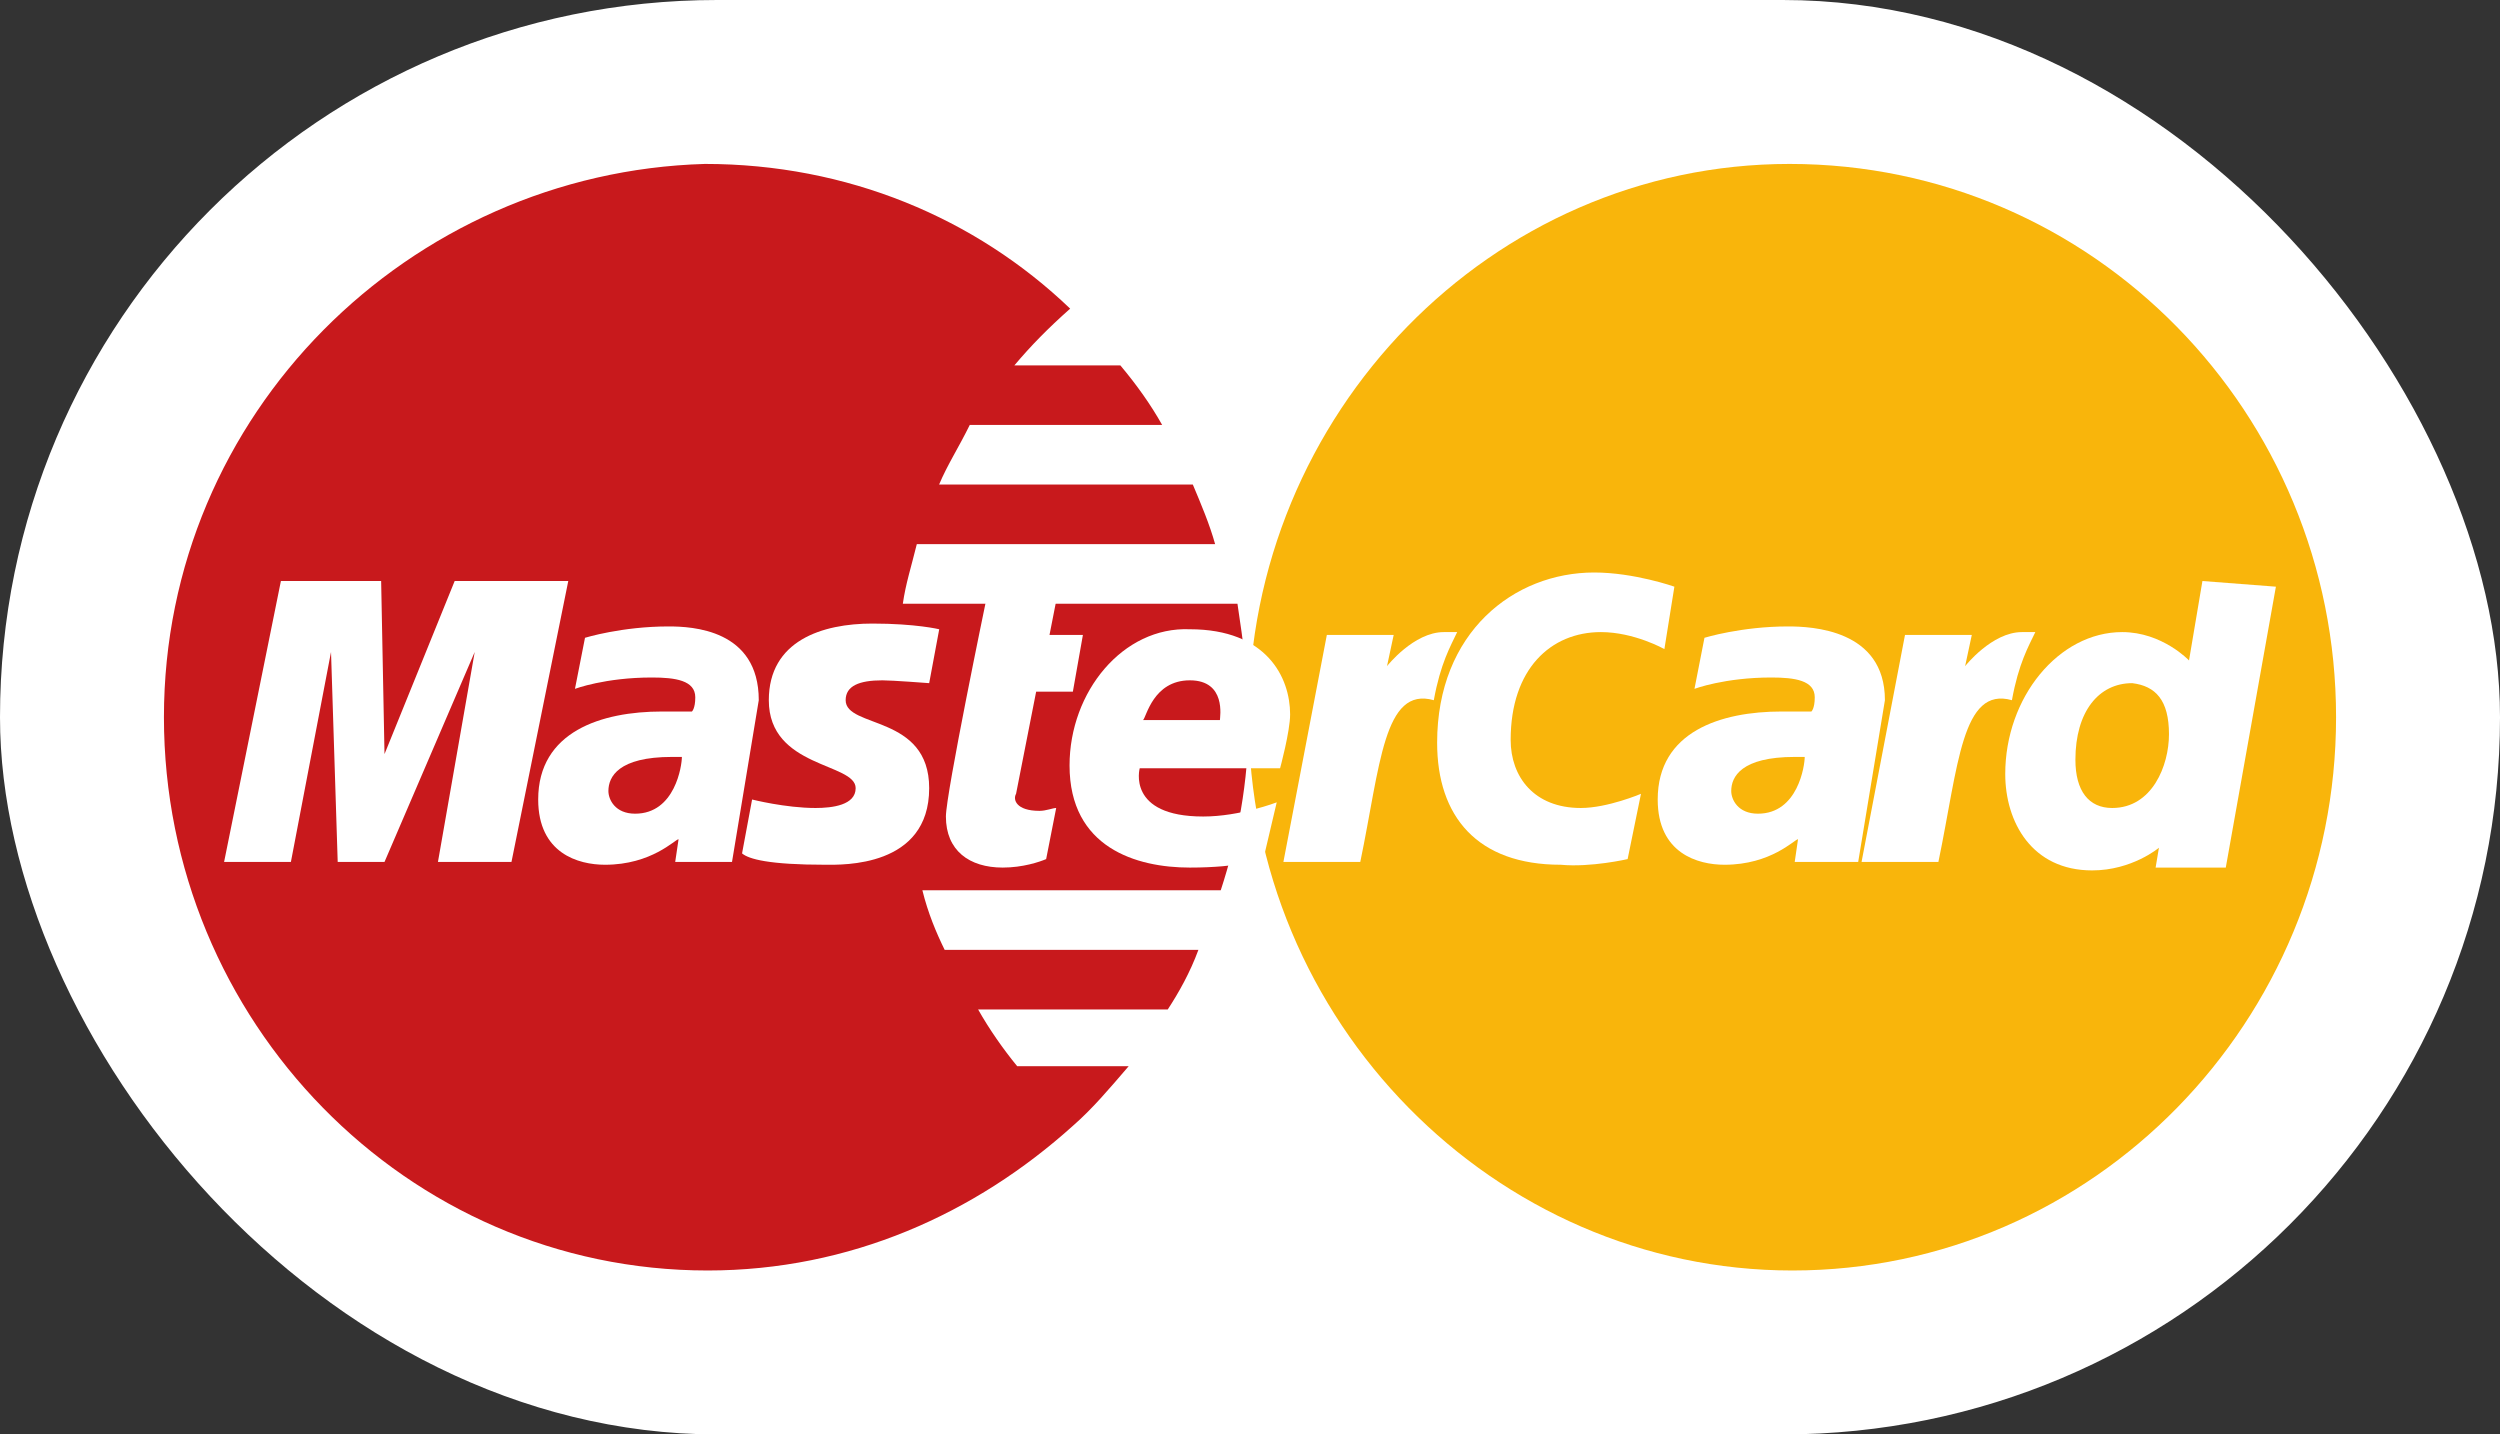 <svg width="61" height="35" viewBox="0 0 61 35" fill="none" xmlns="http://www.w3.org/2000/svg">
<rect x="0" y="0" width="61" height="35" fill="#333333" stroke="none"/>
<rect width="61" height="35" rx="17.5" fill="white"/>
<path d="M30.466 17.569C30.466 16.6 30.33 15.631 30.194 14.731H22.029C22.098 14.246 22.234 13.831 22.37 13.277H29.649C29.514 12.792 29.309 12.308 29.105 11.823H22.914C23.118 11.338 23.39 10.923 23.662 10.369H28.357C28.085 9.885 27.744 9.4 27.336 8.915H24.751C25.159 8.431 25.567 8.015 26.112 7.531C23.799 5.315 20.669 4 17.199 4C9.987 4.208 4 10.092 4 17.5C4 24.908 9.919 31 17.267 31C20.737 31 23.799 29.615 26.18 27.469C26.656 27.054 27.064 26.569 27.54 26.015H24.819C24.479 25.6 24.139 25.115 23.866 24.631H28.493C28.765 24.215 29.037 23.731 29.241 23.177H23.05C22.846 22.762 22.642 22.277 22.506 21.723H29.786C30.194 20.477 30.466 19.092 30.466 17.569Z" fill="#C8191C"/>
<path d="M57 17.5C57 24.908 51.081 31 43.733 31C36.453 31 30.466 24.908 30.466 17.5C30.466 10.092 36.385 4 43.665 4C51.081 4 57 10.092 57 17.5Z" fill="#F9B50B"/>
<path d="M25.526 20.962L25.771 19.715C25.689 19.715 25.526 19.785 25.363 19.785C24.792 19.785 24.711 19.508 24.792 19.369L25.282 16.877H26.178L26.423 15.492H25.608L25.771 14.662H24.058C24.058 14.662 23.08 19.369 23.08 19.923C23.08 20.754 23.651 21.169 24.466 21.169C24.955 21.169 25.363 21.031 25.526 20.962Z" fill="white"/>
<path d="M26.097 18.677C26.097 20.685 27.728 21.169 29.032 21.169C30.256 21.169 30.826 20.962 30.826 20.962L31.152 19.577C31.152 19.577 30.256 19.923 29.358 19.923C27.483 19.923 27.809 18.746 27.809 18.746H31.234C31.234 18.746 31.479 17.846 31.479 17.431C31.479 16.531 30.908 15.354 29.032 15.354C27.402 15.285 26.097 16.877 26.097 18.677ZM29.032 16.6C29.929 16.6 29.766 17.5 29.766 17.569H27.891C27.972 17.5 28.136 16.6 29.032 16.6Z" fill="white"/>
<path d="M39.714 20.962L40.04 19.369C40.04 19.369 39.225 19.715 38.572 19.715C37.431 19.715 36.86 18.954 36.86 18.054C36.86 16.323 37.839 15.423 39.062 15.423C39.877 15.423 40.611 15.838 40.611 15.838L40.855 14.315C40.855 14.315 39.877 13.969 38.898 13.969C36.942 13.969 35.066 15.423 35.066 18.123C35.066 19.923 36.045 21.1 38.083 21.1C38.817 21.169 39.714 20.962 39.714 20.962Z" fill="white"/>
<path d="M16.312 15.285C15.171 15.285 14.274 15.562 14.274 15.562L14.029 16.808C14.029 16.808 14.763 16.531 15.905 16.531C16.475 16.531 16.965 16.6 16.965 17.015C16.965 17.292 16.883 17.361 16.883 17.361H16.149C14.681 17.361 13.132 17.846 13.132 19.508C13.132 20.823 14.111 21.1 14.763 21.1C15.905 21.1 16.475 20.477 16.557 20.477L16.475 21.031H17.861L18.514 17.085C18.514 15.354 16.883 15.285 16.312 15.285ZM16.638 18.469C16.638 18.677 16.475 19.854 15.497 19.854C15.008 19.854 14.845 19.508 14.845 19.3C14.845 18.954 15.089 18.469 16.394 18.469C16.557 18.469 16.638 18.469 16.638 18.469Z" fill="white"/>
<path d="M20.145 21.1C20.552 21.1 22.672 21.169 22.672 19.231C22.672 17.431 20.634 17.777 20.634 17.085C20.634 16.738 20.96 16.6 21.531 16.6C21.775 16.6 22.672 16.669 22.672 16.669L22.917 15.354C22.917 15.354 22.346 15.215 21.286 15.215C20.063 15.215 18.759 15.631 18.759 17.085C18.759 18.746 20.878 18.608 20.878 19.231C20.878 19.646 20.308 19.715 19.9 19.715C19.166 19.715 18.351 19.508 18.351 19.508L18.106 20.823C18.269 20.962 18.759 21.1 20.145 21.1Z" fill="white"/>
<path d="M53.739 14.177L53.412 16.115C53.412 16.115 52.76 15.423 51.782 15.423C50.232 15.423 48.928 17.015 48.928 18.885C48.928 20.061 49.58 21.238 51.048 21.238C52.026 21.238 52.678 20.685 52.678 20.685L52.597 21.169H54.309L55.532 14.315L53.739 14.177ZM52.923 17.915C52.923 18.677 52.516 19.715 51.537 19.715C50.966 19.715 50.64 19.3 50.64 18.538C50.64 17.361 51.211 16.669 52.026 16.669C52.597 16.738 52.923 17.085 52.923 17.915Z" fill="white"/>
<path d="M7.098 21.031L8.077 15.908L8.24 21.031H9.382L11.583 15.908L10.686 21.031H12.48L13.866 14.177H11.094L9.382 18.4L9.3 14.177H6.854L5.468 21.031H7.098Z" fill="white"/>
<path d="M33.191 21.031C33.68 18.677 33.761 16.738 34.985 17.085C35.148 16.185 35.392 15.769 35.555 15.423H35.229C34.495 15.423 33.843 16.254 33.843 16.254L34.006 15.492H32.375L31.315 21.031H33.191Z" fill="white"/>
<path d="M43.628 15.285C42.486 15.285 41.589 15.562 41.589 15.562L41.345 16.808C41.345 16.808 42.078 16.531 43.22 16.531C43.791 16.531 44.28 16.6 44.28 17.015C44.28 17.292 44.198 17.361 44.198 17.361H43.465C41.997 17.361 40.448 17.846 40.448 19.508C40.448 20.823 41.426 21.1 42.078 21.1C43.22 21.1 43.791 20.477 43.872 20.477L43.791 21.031H45.34L45.992 17.085C45.992 15.354 44.198 15.285 43.628 15.285ZM44.035 18.469C44.035 18.677 43.872 19.854 42.894 19.854C42.405 19.854 42.242 19.508 42.242 19.3C42.242 18.954 42.486 18.469 43.791 18.469C43.954 18.469 43.954 18.469 44.035 18.469Z" fill="white"/>
<path d="M47.297 21.031C47.786 18.677 47.868 16.738 49.091 17.085C49.254 16.185 49.498 15.769 49.662 15.423H49.335C48.602 15.423 47.949 16.254 47.949 16.254L48.112 15.492H46.482L45.422 21.031H47.297Z" fill="white"/>
</svg>
